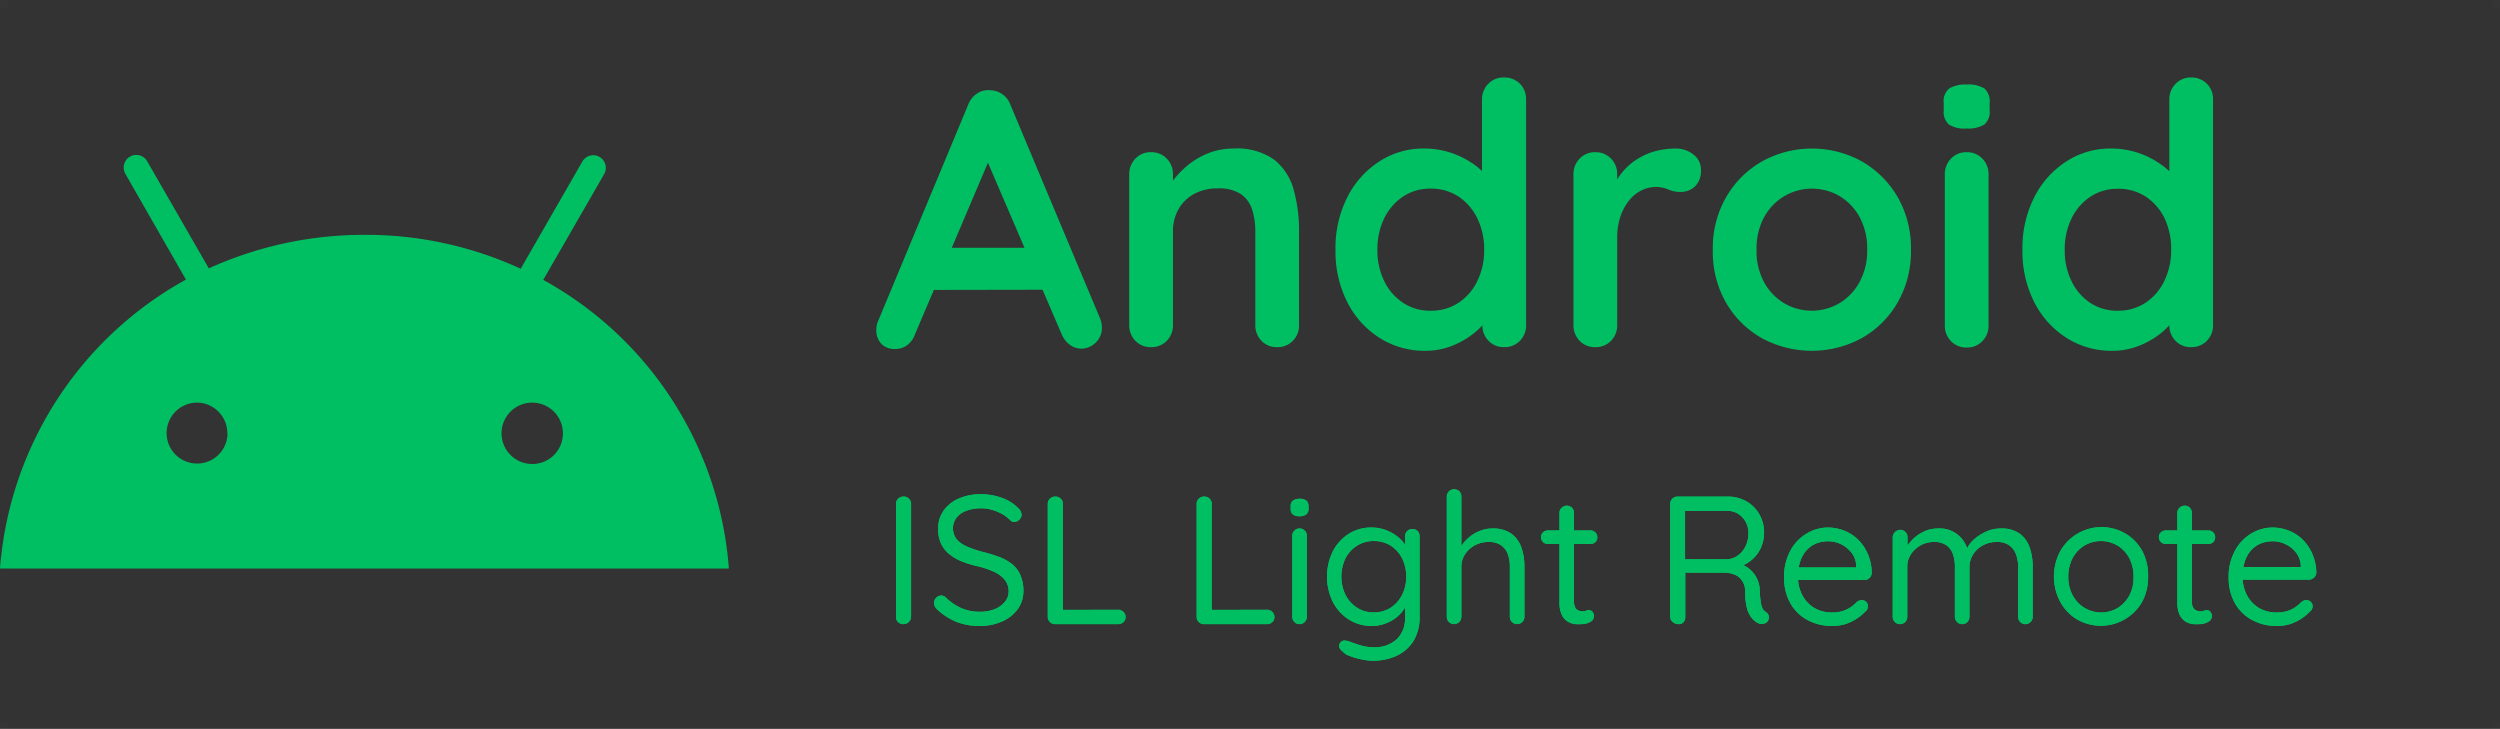 <svg xmlns="http://www.w3.org/2000/svg" viewBox="0 0 343 100"><rect x="0" y="0" width="343" height="100" fill="#333333" stroke="none"/><style>#monitor, #flecha {  transform: scale(0);  opacity: 0;  transform-origin: center;  transform-box: fill-box;}#android {  opacity: 1;  animation: inicio 5s linear infinite;  transform-origin: center;  transform-box: fill-box;}#flecha {  transform: scale(1) translate(0px,-100px);  opacity: 0;  animation: down 5s linear infinite;  transform-origin: center;  transform-box: fill-box;}#monitor {  transform: scale(0);  opacity: 0;  animation: telematicos 5s linear infinite;  transform-origin: center;  transform-box: fill-box;}@keyframes telematicos {  0% {    opacity: 0;    transform: scale(0);  } 50% {    opacity: 0;    transform: scale(0);  } 60% {    opacity: 1;    transform: scale(1);  } 90% {    opacity: 1;    transform: scale(1);  } 100% {    opacity: 0;    transform: scale(0);  }}@keyframes down {  0% {    opacity: 0;    transform: scale(1) translate(0px,-100px);  } 40% {    opacity: 0;    transform: scale(1) translate(0px,-100px);  } 50% {    opacity: 1;    transform: scale(1) translate(0px,0px);  } 60% {    opacity: 1;    transform: scale(1) translate(0px,100px);  } 70% {    opacity: 0;    transform: scale(1) translate(0px,100px);  } 100% {    opacity: 0;    transform: scale(1) translate(0px,-100px);  }}@keyframes inicio {  0% {    opacity: 1;  } 40% {    opacity: 1;  } 50% {    opacity: 0;  } 90% {    opacity: 0;  } 100% {    opacity: 1;  }}</style><g><path d="M125,84.61a1,1,0,0,1-.31.72,1,1,0,0,1-.74.3,1,1,0,0,1-.75-.3,1,1,0,0,1-.27-.72V69.16a1,1,0,0,1,.3-.74,1.05,1.05,0,0,1,.75-.29,1,1,0,0,1,.72.29,1,1,0,0,1,.3.74Z" style="fill:#00bf62"></path><path d="M134.5,85.88a8.82,8.82,0,0,1-3.25-.55,8.65,8.65,0,0,1-2.7-1.75,1.82,1.82,0,0,1-.29-.38,1.08,1.08,0,0,1-.11-.47,1,1,0,0,1,.29-.71.92.92,0,0,1,.71-.31.9.9,0,0,1,.63.27,6.93,6.93,0,0,0,2.11,1.45,6.19,6.19,0,0,0,2.56.5,5.23,5.23,0,0,0,2-.35,3.39,3.39,0,0,0,1.41-1,2.2,2.2,0,0,0,.53-1.45,2.57,2.57,0,0,0-.59-1.65,4.38,4.38,0,0,0-1.55-1.09,12.84,12.84,0,0,0-2.29-.74,13.39,13.39,0,0,1-2.11-.67,6.41,6.41,0,0,1-1.66-1,4,4,0,0,1-1.09-1.42,4.65,4.65,0,0,1-.39-2,4.27,4.27,0,0,1,.75-2.5,4.87,4.87,0,0,1,2.08-1.66,7.48,7.48,0,0,1,3.05-.59,8.34,8.34,0,0,1,2.88.5,5.71,5.71,0,0,1,2.19,1.38,1.34,1.34,0,0,1,.5.92,1,1,0,0,1-.31.69,1,1,0,0,1-.71.31.69.69,0,0,1-.5-.2,4.73,4.73,0,0,0-1.08-.85,6.45,6.45,0,0,0-1.42-.6,5.58,5.58,0,0,0-1.55-.22,5.5,5.5,0,0,0-2,.34,3.06,3.06,0,0,0-1.36.95,2.45,2.45,0,0,0,.06,3,4.06,4.06,0,0,0,1.48,1,15.36,15.36,0,0,0,2.05.69,20.14,20.14,0,0,1,2.26.69,6.76,6.76,0,0,1,1.79,1A3.88,3.88,0,0,1,140,78.92a5.25,5.25,0,0,1,.41,2.19,4.12,4.12,0,0,1-.77,2.45,5.2,5.2,0,0,1-2.12,1.69A7.42,7.42,0,0,1,134.5,85.88Z" style="fill:#00bf62"></path><path d="M153.4,83.66a1,1,0,0,1,.73.29.94.94,0,0,1,.3.71.91.91,0,0,1-.3.7,1.06,1.06,0,0,1-.73.27h-8.65a.94.94,0,0,1-.71-.3,1,1,0,0,1-.29-.72V69.13a.94.94,0,0,1,.3-.71,1.05,1.05,0,0,1,.75-.29,1,1,0,0,1,.73.29.94.94,0,0,1,.3.71v15l-.5-.45Z" style="fill:#00bf62"></path><path d="M173.83,83.66a1,1,0,0,1,.72.29.94.94,0,0,1,.3.71.91.91,0,0,1-.3.7,1,1,0,0,1-.72.27h-8.65a1,1,0,0,1-.72-.3,1,1,0,0,1-.28-.72V69.13a.94.94,0,0,1,.3-.71,1.05,1.05,0,0,1,.75-.29,1,1,0,0,1,.72.29.94.94,0,0,1,.3.71v15l-.5-.45Z" style="fill:#00bf62"></path><path d="M178.3,70.83a1.39,1.39,0,0,1-.92-.25.93.93,0,0,1-.3-.77v-.35a.92.92,0,0,1,.32-.78,1.56,1.56,0,0,1,.93-.25,1.42,1.42,0,0,1,.9.25,1,1,0,0,1,.3.78v.35a.91.91,0,0,1-.32.77A1.41,1.41,0,0,1,178.3,70.83Zm1,13.78a1,1,0,0,1-.29.72.94.94,0,0,1-.71.3.92.92,0,0,1-.72-.3,1,1,0,0,1-.28-.72V73.51a1,1,0,0,1,.29-.71,1,1,0,0,1,1.71.71Z" style="fill:#00bf62"></path><path d="M188.2,72.38a5.39,5.39,0,0,1,2,.37,5.9,5.9,0,0,1,1.61.93,5.31,5.31,0,0,1,1.07,1.2,2.26,2.26,0,0,1,.39,1.18l-.5-.3V73.58a1,1,0,0,1,1-1,1,1,0,0,1,.73.29,1,1,0,0,1,.27.71v11a6.24,6.24,0,0,1-.86,3.4,5.46,5.46,0,0,1-2.31,2,7.59,7.59,0,0,1-3.23.67,7.41,7.41,0,0,1-1.66-.2,9.36,9.36,0,0,1-1.61-.48,1.88,1.88,0,0,1-.88-.59,1.08,1.08,0,0,1-.46-.56.68.68,0,0,1,.09-.59.72.72,0,0,1,.6-.35,2.52,2.52,0,0,1,.9.22l.72.25a9.26,9.26,0,0,0,1.1.32,5.85,5.85,0,0,0,1.23.13,4.45,4.45,0,0,0,3.25-1.11,3.94,3.94,0,0,0,1.12-2.94V82.41l.28.12a3.28,3.28,0,0,1-.6,1.3,5,5,0,0,1-1.12,1.07,5.29,5.29,0,0,1-1.47.72,5.16,5.16,0,0,1-1.64.26,5.8,5.8,0,0,1-3.14-.87,6.3,6.3,0,0,1-2.2-2.4,7.92,7.92,0,0,1,0-7,6.22,6.22,0,0,1,2.19-2.38A5.68,5.68,0,0,1,188.2,72.38Zm.28,1.85a4.21,4.21,0,0,0-2.3.64,4.5,4.5,0,0,0-1.58,1.74,5.79,5.79,0,0,0,0,5,4.49,4.49,0,0,0,1.58,1.76,4.05,4.05,0,0,0,2.3.65,4.25,4.25,0,0,0,2.3-.63,4.55,4.55,0,0,0,1.57-1.74,5.42,5.42,0,0,0,.58-2.53,5.51,5.51,0,0,0-.58-2.55,4.43,4.43,0,0,0-1.57-1.72A4.25,4.25,0,0,0,188.48,74.23Z" style="fill:#00bf62"></path><path d="M204.75,72.51a4.32,4.32,0,0,1,2.61.71,4,4,0,0,1,1.38,1.9,8.12,8.12,0,0,1,.41,2.64v6.85a1,1,0,0,1-.29.72,1,1,0,0,1-1.42,0,1,1,0,0,1-.29-.72V77.76a5.07,5.07,0,0,0-.27-1.71,2.58,2.58,0,0,0-.92-1.23,2.86,2.86,0,0,0-1.73-.46,3.85,3.85,0,0,0-1.88.46A3.65,3.65,0,0,0,201,76.05a3.06,3.06,0,0,0-.5,1.71v6.85a1,1,0,0,1-.29.72,1,1,0,0,1-1.42,0,1,1,0,0,1-.29-.72V68.13a1,1,0,0,1,1-1,1,1,0,0,1,.73.29,1,1,0,0,1,.27.71v7.48l-.5.55a3.75,3.75,0,0,1,.55-1.31,4.84,4.84,0,0,1,1.08-1.19,5.34,5.34,0,0,1,1.45-.84A4.5,4.5,0,0,1,204.75,72.51Z" style="fill:#00bf62"></path><path d="M212.35,72.78h5.88a.91.91,0,0,1,.66.28.92.92,0,0,1,.26.65.89.89,0,0,1-.92.92h-5.88a.89.89,0,0,1-.65-.27.93.93,0,0,1-.27-.68.83.83,0,0,1,.27-.63A.89.89,0,0,1,212.35,72.78Zm2.63-3.4a1,1,0,0,1,.7.29,1,1,0,0,1,.27.71V82.46a1.78,1.78,0,0,0,.18.9.87.87,0,0,0,.46.41,1.43,1.43,0,0,0,.56.11,1.19,1.19,0,0,0,.44-.08,1,1,0,0,1,.44-.09.62.62,0,0,1,.46.24.87.87,0,0,1,.21.61.89.89,0,0,1-.52.76,2.26,2.26,0,0,1-1.18.31,7.31,7.31,0,0,1-.86,0,2.59,2.59,0,0,1-1-.32,2.08,2.08,0,0,1-.84-.91,3.82,3.82,0,0,1-.34-1.79V70.38a.94.94,0,0,1,.3-.71A1,1,0,0,1,215,69.38Z" style="fill:#00bf62"></path><path d="M230.3,85.63a1.16,1.16,0,0,1-.81-.3.92.92,0,0,1-.34-.72V69.13a1,1,0,0,1,1-1h6.9a5.11,5.11,0,0,1,2.53.64,4.82,4.82,0,0,1,1.78,1.75,4.94,4.94,0,0,1,.67,2.56,5,5,0,0,1-.4,2,4.89,4.89,0,0,1-1.1,1.57,4.82,4.82,0,0,1-1.61,1l-.54-.4a4,4,0,0,1,1.52.72,3.87,3.87,0,0,1,1.1,1.3,4.05,4.05,0,0,1,.45,1.83c0,.62.08,1.11.13,1.48a3,3,0,0,0,.22.86,1.19,1.19,0,0,0,.42.49,1.07,1.07,0,0,1,.47.6.89.89,0,0,1-.56,1,1.5,1.5,0,0,1-.55.06,1.13,1.13,0,0,1-.48-.15,2.89,2.89,0,0,1-.77-.66,3.66,3.66,0,0,1-.63-1.27,7.93,7.93,0,0,1-.25-2.25A3,3,0,0,0,239.2,80a2.37,2.37,0,0,0-.67-.85,2.52,2.52,0,0,0-.95-.45,4.91,4.91,0,0,0-1.08-.13h-5.58l.3-.45v6.53a1.07,1.07,0,0,1-.25.72A.82.82,0,0,1,230.3,85.63Zm.62-8.9h6.13a2.6,2.6,0,0,0,1.36-.5A3.29,3.29,0,0,0,239.46,75a3.93,3.93,0,0,0,.42-1.84,3.07,3.07,0,0,0-.84-2.2,2.81,2.81,0,0,0-2.12-.87H231l.19-.48v7.6Z" style="fill:#00bf62"></path><path d="M251.42,85.88a7,7,0,0,1-3.5-.85,5.91,5.91,0,0,1-2.32-2.33,7,7,0,0,1-.82-3.44,7.4,7.4,0,0,1,.86-3.71,6,6,0,0,1,2.24-2.35,5.65,5.65,0,0,1,2.92-.82,6.07,6.07,0,0,1,2.24.43,5.63,5.63,0,0,1,1.9,1.24,6.16,6.16,0,0,1,1.34,2,6.6,6.6,0,0,1,.52,2.53,1,1,0,0,1-1,1H245.9l-.45-1.72h9.63l-.41.35v-.55A3.06,3.06,0,0,0,254,75.8a4,4,0,0,0-1.43-1.14,4.09,4.09,0,0,0-1.78-.4,4.54,4.54,0,0,0-1.49.26,3.6,3.6,0,0,0-1.32.85,4.22,4.22,0,0,0-.94,1.51,6.4,6.4,0,0,0-.35,2.23,5.33,5.33,0,0,0,.59,2.55,4.47,4.47,0,0,0,1.63,1.74,4.66,4.66,0,0,0,2.43.63,4.75,4.75,0,0,0,1.55-.22,4.43,4.43,0,0,0,1.11-.56,6.19,6.19,0,0,0,.79-.69,1.14,1.14,0,0,1,.65-.23.86.86,0,0,1,.6.25.82.82,0,0,1,.25.6.92.92,0,0,1-.4.75A6.47,6.47,0,0,1,254,85.3,5.73,5.73,0,0,1,251.42,85.88Z" style="fill:#00bf62"></path><path d="M265.85,72.51a3.94,3.94,0,0,1,4.18,3.3h-.38l.18-.45a3.89,3.89,0,0,1,1-1.35,6.54,6.54,0,0,1,1.68-1.08,4.81,4.81,0,0,1,2-.42,4.27,4.27,0,0,1,2.6.71,3.93,3.93,0,0,1,1.36,1.9,7.94,7.94,0,0,1,.42,2.66v6.83a1,1,0,0,1-.29.72,1,1,0,0,1-1.44,0,1,1,0,0,1-.27-.72V77.83a5.16,5.16,0,0,0-.29-1.76,2.6,2.6,0,0,0-.93-1.25,2.88,2.88,0,0,0-1.74-.46,3.84,3.84,0,0,0-1.87.46,3.62,3.62,0,0,0-1.35,1.25,3.25,3.25,0,0,0-.5,1.76v6.78a1,1,0,0,1-.28.72.92.92,0,0,1-.72.3.94.94,0,0,1-.71-.3,1,1,0,0,1-.29-.72V77.76a5.34,5.34,0,0,0-.26-1.71,2.52,2.52,0,0,0-.89-1.23,2.83,2.83,0,0,0-1.72-.46,3.66,3.66,0,0,0-1.83.46,3.83,3.83,0,0,0-1.33,1.23,3.06,3.06,0,0,0-.5,1.71v6.85a1,1,0,0,1-.28.72,1,1,0,0,1-1.43,0,1,1,0,0,1-.29-.72V73.71A1,1,0,0,1,260,73a1,1,0,0,1,1.44,0,1,1,0,0,1,.27.71v1.9l-.54.6a3.21,3.21,0,0,1,.51-1.3,5.48,5.48,0,0,1,2.51-2.08A4.59,4.59,0,0,1,265.85,72.51Z" style="fill:#00bf62"></path><path d="M294.72,79.13a7.11,7.11,0,0,1-.84,3.48A6.54,6.54,0,0,1,285,85a6.37,6.37,0,0,1-2.32-2.4,7.38,7.38,0,0,1,0-7,6.51,6.51,0,0,1,8.92-2.4,6.3,6.3,0,0,1,2.32,2.4A7.07,7.07,0,0,1,294.72,79.13Zm-2,0a5.39,5.39,0,0,0-.58-2.55,4.5,4.5,0,0,0-1.6-1.72,4.46,4.46,0,0,0-4.57,0,4.45,4.45,0,0,0-1.61,1.72,5.39,5.39,0,0,0-.59,2.55,5.31,5.31,0,0,0,.59,2.53A4.57,4.57,0,0,0,286,83.4a4.46,4.46,0,0,0,4.57,0,4.63,4.63,0,0,0,1.6-1.74A5.3,5.3,0,0,0,292.72,79.13Z" style="fill:#00bf62"></path><path d="M297.12,72.78H303a.92.92,0,0,1,.92.93.89.89,0,0,1-.92.92h-5.88a.91.91,0,0,1-.65-.27.93.93,0,0,1-.27-.68.83.83,0,0,1,.27-.63A.91.91,0,0,1,297.12,72.78Zm2.63-3.4a.93.93,0,0,1,.7.29,1,1,0,0,1,.27.71V82.46a1.78,1.78,0,0,0,.18.9.91.91,0,0,0,.46.41,1.43,1.43,0,0,0,.56.11,1.15,1.15,0,0,0,.44-.08,1,1,0,0,1,.44-.09.6.6,0,0,1,.46.24.87.87,0,0,1,.21.61.89.89,0,0,1-.52.76,2.24,2.24,0,0,1-1.18.31,7.31,7.31,0,0,1-.86,0,2.59,2.59,0,0,1-1-.32,2.2,2.2,0,0,1-.84-.91,4,4,0,0,1-.34-1.79V70.38a.94.94,0,0,1,.3-.71A1,1,0,0,1,299.75,69.38Z" style="fill:#00bf62"></path><path d="M312.42,85.88a7,7,0,0,1-3.5-.85,5.91,5.91,0,0,1-2.32-2.33,7,7,0,0,1-.83-3.44,7.4,7.4,0,0,1,.87-3.71,6.1,6.1,0,0,1,2.23-2.35,5.72,5.72,0,0,1,2.93-.82,6.07,6.07,0,0,1,2.24.43,5.63,5.63,0,0,1,1.9,1.24,6,6,0,0,1,1.33,2,6.42,6.42,0,0,1,.53,2.53,1,1,0,0,1-.33.68,1,1,0,0,1-.7.27H306.9l-.45-1.72h9.62l-.4.35v-.55A3.13,3.13,0,0,0,315,75.8a3.9,3.9,0,0,0-1.44-1.14,4,4,0,0,0-1.77-.4,4.54,4.54,0,0,0-1.49.26,3.6,3.6,0,0,0-1.32.85,4.09,4.09,0,0,0-.94,1.51,6.4,6.4,0,0,0-.35,2.23,5.33,5.33,0,0,0,.59,2.55,4.47,4.47,0,0,0,1.63,1.74,4.63,4.63,0,0,0,2.43.63,4.75,4.75,0,0,0,1.55-.22,4.43,4.43,0,0,0,1.11-.56,6.19,6.19,0,0,0,.79-.69,1.14,1.14,0,0,1,.65-.23.86.86,0,0,1,.6.25.82.82,0,0,1,.25.6.92.92,0,0,1-.4.75A6.47,6.47,0,0,1,315,85.3,5.73,5.73,0,0,1,312.42,85.88Z" style="fill:#00bf62"></path></g><g><path d="M125,84.61a1,1,0,0,1-.31.72,1,1,0,0,1-.74.3,1,1,0,0,1-.75-.3,1,1,0,0,1-.27-.72V69.16a1,1,0,0,1,.3-.74,1.05,1.05,0,0,1,.75-.29,1,1,0,0,1,.72.29,1,1,0,0,1,.3.74Z" style="fill:#00bf62"></path><path d="M134.5,85.88a8.82,8.82,0,0,1-3.25-.55,8.65,8.65,0,0,1-2.7-1.75,1.82,1.82,0,0,1-.29-.38,1.08,1.08,0,0,1-.11-.47,1,1,0,0,1,.29-.71.92.92,0,0,1,.71-.31.9.9,0,0,1,.63.27,6.93,6.93,0,0,0,2.11,1.45,6.19,6.19,0,0,0,2.56.5,5.23,5.23,0,0,0,2-.35,3.39,3.39,0,0,0,1.41-1,2.2,2.2,0,0,0,.53-1.45,2.57,2.57,0,0,0-.59-1.65,4.38,4.38,0,0,0-1.55-1.09,12.84,12.84,0,0,0-2.29-.74,13.39,13.39,0,0,1-2.11-.67,6.41,6.41,0,0,1-1.66-1,4,4,0,0,1-1.09-1.42,4.65,4.65,0,0,1-.39-2,4.27,4.27,0,0,1,.75-2.5,4.87,4.87,0,0,1,2.08-1.66,7.48,7.48,0,0,1,3.05-.59,8.34,8.34,0,0,1,2.88.5,5.71,5.71,0,0,1,2.19,1.38,1.34,1.34,0,0,1,.5.92,1,1,0,0,1-.31.69,1,1,0,0,1-.71.31.69.69,0,0,1-.5-.2,4.73,4.73,0,0,0-1.08-.85,6.45,6.45,0,0,0-1.42-.6,5.58,5.58,0,0,0-1.55-.22,5.5,5.5,0,0,0-2,.34,3.06,3.06,0,0,0-1.36.95,2.45,2.45,0,0,0,.06,3,4.06,4.06,0,0,0,1.48,1,15.36,15.36,0,0,0,2.05.69,20.14,20.14,0,0,1,2.26.69,6.76,6.76,0,0,1,1.79,1A3.88,3.88,0,0,1,140,78.92a5.25,5.25,0,0,1,.41,2.19,4.12,4.12,0,0,1-.77,2.45,5.2,5.2,0,0,1-2.12,1.69A7.42,7.42,0,0,1,134.5,85.88Z" style="fill:#00bf62"></path><path d="M153.4,83.66a1,1,0,0,1,.73.29.94.94,0,0,1,.3.71.91.91,0,0,1-.3.7,1.06,1.06,0,0,1-.73.27h-8.65a.94.94,0,0,1-.71-.3,1,1,0,0,1-.29-.72V69.13a.94.94,0,0,1,.3-.71,1.05,1.05,0,0,1,.75-.29,1,1,0,0,1,.73.29.94.94,0,0,1,.3.71v15l-.5-.45Z" style="fill:#00bf62"></path><path d="M173.83,83.66a1,1,0,0,1,.72.29.94.94,0,0,1,.3.71.91.91,0,0,1-.3.7,1,1,0,0,1-.72.27h-8.65a1,1,0,0,1-.72-.3,1,1,0,0,1-.28-.72V69.13a.94.94,0,0,1,.3-.71,1.05,1.05,0,0,1,.75-.29,1,1,0,0,1,.72.29.94.94,0,0,1,.3.71v15l-.5-.45Z" style="fill:#00bf62"></path><path d="M178.3,70.83a1.39,1.39,0,0,1-.92-.25.93.93,0,0,1-.3-.77v-.35a.92.92,0,0,1,.32-.78,1.56,1.56,0,0,1,.93-.25,1.42,1.42,0,0,1,.9.25,1,1,0,0,1,.3.78v.35a.91.91,0,0,1-.32.77A1.41,1.41,0,0,1,178.3,70.83Zm1,13.78a1,1,0,0,1-.29.72.94.94,0,0,1-.71.3.92.92,0,0,1-.72-.3,1,1,0,0,1-.28-.72V73.51a1,1,0,0,1,.29-.71,1,1,0,0,1,1.71.71Z" style="fill:#00bf62"></path><path d="M188.2,72.38a5.39,5.39,0,0,1,2,.37,5.9,5.9,0,0,1,1.61.93,5.31,5.31,0,0,1,1.07,1.2,2.26,2.26,0,0,1,.39,1.18l-.5-.3V73.58a1,1,0,0,1,1-1,1,1,0,0,1,.73.29,1,1,0,0,1,.27.71v11a6.24,6.24,0,0,1-.86,3.4,5.46,5.46,0,0,1-2.31,2,7.59,7.59,0,0,1-3.23.67,7.41,7.41,0,0,1-1.66-.2,9.36,9.36,0,0,1-1.61-.48,1.88,1.88,0,0,1-.88-.59,1.08,1.08,0,0,1-.46-.56.68.68,0,0,1,.09-.59.72.72,0,0,1,.6-.35,2.52,2.52,0,0,1,.9.22l.72.25a9.26,9.26,0,0,0,1.1.32,5.85,5.85,0,0,0,1.23.13,4.45,4.45,0,0,0,3.25-1.11,3.94,3.94,0,0,0,1.12-2.94V82.41l.28.12a3.28,3.28,0,0,1-.6,1.3,5,5,0,0,1-1.12,1.07,5.29,5.29,0,0,1-1.47.72,5.16,5.16,0,0,1-1.64.26,5.8,5.8,0,0,1-3.14-.87,6.3,6.3,0,0,1-2.2-2.4,7.92,7.92,0,0,1,0-7,6.22,6.22,0,0,1,2.19-2.38A5.68,5.68,0,0,1,188.2,72.38Zm.28,1.85a4.21,4.21,0,0,0-2.3.64,4.5,4.5,0,0,0-1.58,1.74,5.79,5.79,0,0,0,0,5,4.49,4.49,0,0,0,1.58,1.76,4.05,4.05,0,0,0,2.3.65,4.25,4.25,0,0,0,2.3-.63,4.55,4.55,0,0,0,1.57-1.74,5.42,5.42,0,0,0,.58-2.53,5.51,5.51,0,0,0-.58-2.55,4.43,4.43,0,0,0-1.57-1.72A4.25,4.25,0,0,0,188.48,74.23Z" style="fill:#00bf62"></path><path d="M204.75,72.51a4.32,4.32,0,0,1,2.61.71,4,4,0,0,1,1.38,1.9,8.12,8.12,0,0,1,.41,2.64v6.85a1,1,0,0,1-.29.72,1,1,0,0,1-1.42,0,1,1,0,0,1-.29-.72V77.76a5.07,5.07,0,0,0-.27-1.71,2.58,2.58,0,0,0-.92-1.23,2.86,2.86,0,0,0-1.73-.46,3.85,3.85,0,0,0-1.88.46A3.65,3.65,0,0,0,201,76.05a3.06,3.06,0,0,0-.5,1.71v6.85a1,1,0,0,1-.29.72,1,1,0,0,1-1.42,0,1,1,0,0,1-.29-.72V68.13a1,1,0,0,1,1-1,1,1,0,0,1,.73.29,1,1,0,0,1,.27.71v7.48l-.5.55a3.75,3.75,0,0,1,.55-1.31,4.84,4.84,0,0,1,1.08-1.19,5.34,5.34,0,0,1,1.45-.84A4.5,4.5,0,0,1,204.75,72.51Z" style="fill:#00bf62"></path><path d="M212.35,72.78h5.88a.91.91,0,0,1,.66.28.92.92,0,0,1,.26.65.89.89,0,0,1-.92.92h-5.88a.89.89,0,0,1-.65-.27.93.93,0,0,1-.27-.68.83.83,0,0,1,.27-.63A.89.89,0,0,1,212.35,72.78Zm2.63-3.4a1,1,0,0,1,.7.29,1,1,0,0,1,.27.71V82.46a1.78,1.78,0,0,0,.18.9.87.87,0,0,0,.46.41,1.43,1.43,0,0,0,.56.11,1.19,1.19,0,0,0,.44-.08,1,1,0,0,1,.44-.09.62.62,0,0,1,.46.24.87.87,0,0,1,.21.61.89.89,0,0,1-.52.76,2.26,2.26,0,0,1-1.18.31,7.31,7.31,0,0,1-.86,0,2.59,2.59,0,0,1-1-.32,2.08,2.08,0,0,1-.84-.91,3.82,3.82,0,0,1-.34-1.79V70.38a.94.94,0,0,1,.3-.71A1,1,0,0,1,215,69.38Z" style="fill:#00bf62"></path><path d="M230.3,85.63a1.16,1.16,0,0,1-.81-.3.92.92,0,0,1-.34-.72V69.13a1,1,0,0,1,1-1h6.9a5.11,5.11,0,0,1,2.53.64,4.82,4.82,0,0,1,1.78,1.75,4.94,4.94,0,0,1,.67,2.56,5,5,0,0,1-.4,2,4.89,4.89,0,0,1-1.1,1.57,4.82,4.82,0,0,1-1.61,1l-.54-.4a4,4,0,0,1,1.52.72,3.87,3.87,0,0,1,1.1,1.3,4.05,4.05,0,0,1,.45,1.83c0,.62.08,1.11.13,1.48a3,3,0,0,0,.22.86,1.19,1.19,0,0,0,.42.49,1.07,1.07,0,0,1,.47.6.89.89,0,0,1-.56,1,1.5,1.5,0,0,1-.55.06,1.13,1.13,0,0,1-.48-.15,2.89,2.89,0,0,1-.77-.66,3.66,3.66,0,0,1-.63-1.27,7.93,7.93,0,0,1-.25-2.25A3,3,0,0,0,239.2,80a2.37,2.37,0,0,0-.67-.85,2.52,2.52,0,0,0-.95-.45,4.91,4.91,0,0,0-1.08-.13h-5.58l.3-.45v6.53a1.07,1.07,0,0,1-.25.72A.82.82,0,0,1,230.3,85.63Zm.62-8.9h6.13a2.6,2.6,0,0,0,1.36-.5A3.29,3.29,0,0,0,239.46,75a3.93,3.93,0,0,0,.42-1.84,3.07,3.07,0,0,0-.84-2.2,2.81,2.81,0,0,0-2.12-.87H231l.19-.48v7.6Z" style="fill:#00bf62"></path><path d="M251.42,85.88a7,7,0,0,1-3.5-.85,5.91,5.91,0,0,1-2.32-2.33,7,7,0,0,1-.82-3.44,7.4,7.4,0,0,1,.86-3.71,6,6,0,0,1,2.24-2.35,5.65,5.65,0,0,1,2.92-.82,6.07,6.07,0,0,1,2.24.43,5.63,5.63,0,0,1,1.9,1.24,6.16,6.16,0,0,1,1.34,2,6.6,6.6,0,0,1,.52,2.53,1,1,0,0,1-1,1H245.9l-.45-1.72h9.63l-.41.35v-.55A3.06,3.06,0,0,0,254,75.8a4,4,0,0,0-1.43-1.14,4.09,4.09,0,0,0-1.78-.4,4.54,4.54,0,0,0-1.49.26,3.6,3.6,0,0,0-1.32.85,4.22,4.22,0,0,0-.94,1.51,6.4,6.4,0,0,0-.35,2.23,5.33,5.33,0,0,0,.59,2.55,4.47,4.47,0,0,0,1.63,1.74,4.66,4.66,0,0,0,2.43.63,4.75,4.75,0,0,0,1.55-.22,4.43,4.43,0,0,0,1.11-.56,6.19,6.19,0,0,0,.79-.69,1.14,1.14,0,0,1,.65-.23.86.86,0,0,1,.6.25.82.82,0,0,1,.25.6.92.92,0,0,1-.4.75A6.47,6.47,0,0,1,254,85.3,5.73,5.73,0,0,1,251.42,85.88Z" style="fill:#00bf62"></path><path d="M265.85,72.51a3.94,3.94,0,0,1,4.18,3.3h-.38l.18-.45a3.89,3.89,0,0,1,1-1.35,6.54,6.54,0,0,1,1.68-1.08,4.81,4.81,0,0,1,2-.42,4.27,4.27,0,0,1,2.6.71,3.93,3.93,0,0,1,1.36,1.9,7.94,7.94,0,0,1,.42,2.66v6.83a1,1,0,0,1-.29.72,1,1,0,0,1-1.44,0,1,1,0,0,1-.27-.72V77.83a5.16,5.16,0,0,0-.29-1.76,2.6,2.6,0,0,0-.93-1.25,2.88,2.88,0,0,0-1.74-.46,3.84,3.84,0,0,0-1.87.46,3.62,3.62,0,0,0-1.35,1.25,3.25,3.25,0,0,0-.5,1.76v6.78a1,1,0,0,1-.28.72.92.92,0,0,1-.72.3.94.94,0,0,1-.71-.3,1,1,0,0,1-.29-.72V77.76a5.34,5.34,0,0,0-.26-1.71,2.52,2.52,0,0,0-.89-1.23,2.83,2.83,0,0,0-1.72-.46,3.66,3.66,0,0,0-1.83.46,3.83,3.83,0,0,0-1.33,1.23,3.06,3.06,0,0,0-.5,1.71v6.85a1,1,0,0,1-.28.72,1,1,0,0,1-1.43,0,1,1,0,0,1-.29-.72V73.71A1,1,0,0,1,260,73a1,1,0,0,1,1.44,0,1,1,0,0,1,.27.71v1.9l-.54.6a3.21,3.21,0,0,1,.51-1.3,5.48,5.48,0,0,1,2.51-2.08A4.59,4.59,0,0,1,265.85,72.51Z" style="fill:#00bf62"></path><path d="M294.72,79.13a7.11,7.11,0,0,1-.84,3.48A6.54,6.54,0,0,1,285,85a6.37,6.37,0,0,1-2.32-2.4,7.38,7.38,0,0,1,0-7,6.51,6.51,0,0,1,8.92-2.4,6.3,6.3,0,0,1,2.32,2.4A7.07,7.07,0,0,1,294.72,79.13Zm-2,0a5.39,5.39,0,0,0-.58-2.55,4.5,4.5,0,0,0-1.6-1.72,4.46,4.46,0,0,0-4.57,0,4.45,4.45,0,0,0-1.61,1.72,5.39,5.39,0,0,0-.59,2.55,5.31,5.31,0,0,0,.59,2.53A4.57,4.57,0,0,0,286,83.4a4.46,4.46,0,0,0,4.57,0,4.63,4.63,0,0,0,1.6-1.74A5.3,5.3,0,0,0,292.72,79.13Z" style="fill:#00bf62"></path><path d="M297.12,72.78H303a.92.92,0,0,1,.92.93.89.89,0,0,1-.92.92h-5.88a.91.91,0,0,1-.65-.27.93.93,0,0,1-.27-.68.83.83,0,0,1,.27-.63A.91.91,0,0,1,297.12,72.78Zm2.63-3.4a.93.93,0,0,1,.7.29,1,1,0,0,1,.27.71V82.46a1.78,1.78,0,0,0,.18.9.91.91,0,0,0,.46.41,1.43,1.43,0,0,0,.56.11,1.15,1.15,0,0,0,.44-.08,1,1,0,0,1,.44-.09.6.6,0,0,1,.46.24.87.87,0,0,1,.21.61.89.89,0,0,1-.52.76,2.24,2.24,0,0,1-1.18.31,7.31,7.31,0,0,1-.86,0,2.59,2.59,0,0,1-1-.32,2.2,2.2,0,0,1-.84-.91,4,4,0,0,1-.34-1.79V70.38a.94.94,0,0,1,.3-.71A1,1,0,0,1,299.75,69.38Z" style="fill:#00bf62"></path><path d="M312.42,85.88a7,7,0,0,1-3.5-.85,5.91,5.91,0,0,1-2.32-2.33,7,7,0,0,1-.83-3.44,7.4,7.4,0,0,1,.87-3.71,6.1,6.1,0,0,1,2.23-2.35,5.72,5.72,0,0,1,2.93-.82,6.07,6.07,0,0,1,2.24.43,5.63,5.63,0,0,1,1.9,1.24,6,6,0,0,1,1.33,2,6.42,6.42,0,0,1,.53,2.53,1,1,0,0,1-.33.68,1,1,0,0,1-.7.27H306.9l-.45-1.72h9.62l-.4.35v-.55A3.13,3.13,0,0,0,315,75.8a3.9,3.9,0,0,0-1.44-1.14,4,4,0,0,0-1.77-.4,4.54,4.54,0,0,0-1.49.26,3.6,3.6,0,0,0-1.32.85,4.09,4.09,0,0,0-.94,1.51,6.4,6.4,0,0,0-.35,2.23,5.33,5.33,0,0,0,.59,2.55,4.47,4.47,0,0,0,1.63,1.74,4.63,4.63,0,0,0,2.43.63,4.75,4.75,0,0,0,1.55-.22,4.43,4.43,0,0,0,1.11-.56,6.19,6.19,0,0,0,.79-.69,1.14,1.14,0,0,1,.65-.23.86.86,0,0,1,.6.25.82.82,0,0,1,.25.6.92.92,0,0,1-.4.75A6.47,6.47,0,0,1,315,85.3,5.73,5.73,0,0,1,312.42,85.88Z" style="fill:#00bf62"></path></g><g><path d="M136.33,20.48l-10.8,25.4a3.07,3.07,0,0,1-1.08,1.48,2.62,2.62,0,0,1-1.57.52,2.5,2.5,0,0,1-2-.75,2.68,2.68,0,0,1-.65-1.85,3.34,3.34,0,0,1,.15-1l12.45-29.9a3.26,3.26,0,0,1,1.22-1.55,2.7,2.7,0,0,1,1.78-.45,2.93,2.93,0,0,1,1.67.53,3,3,0,0,1,1.13,1.47l12.3,29.3a3.58,3.58,0,0,1,.25,1.2,2.78,2.78,0,0,1-.88,2.15,2.75,2.75,0,0,1-1.92.8,2.61,2.61,0,0,1-1.63-.55,3.46,3.46,0,0,1-1.12-1.5l-10.75-25Zm-9.25,19.3L129.83,34h13.5l.95,5.75Z" style="fill:#00bf62"></path><path d="M169.23,20.38a8.81,8.81,0,0,1,5.62,1.55,7.91,7.91,0,0,1,2.65,4.13,21.21,21.21,0,0,1,.73,5.72v12.8a3,3,0,0,1-.85,2.18,2.89,2.89,0,0,1-2.15.87,2.86,2.86,0,0,1-2.15-.87,3,3,0,0,1-.85-2.18V31.78a9.77,9.77,0,0,0-.43-3,4.15,4.15,0,0,0-1.52-2.13,5.35,5.35,0,0,0-3.15-.8,6.66,6.66,0,0,0-3.38.8,5.5,5.5,0,0,0-2.1,2.13,6.1,6.1,0,0,0-.72,3v12.8a3,3,0,0,1-.85,2.18,2.89,2.89,0,0,1-2.15.87,2.86,2.86,0,0,1-2.15-.87,3,3,0,0,1-.85-2.18V23.93a3,3,0,0,1,.85-2.17,2.87,2.87,0,0,1,2.15-.88,2.9,2.9,0,0,1,2.15.88,3,3,0,0,1,.85,2.17v2.15l-.75-.15a9.93,9.93,0,0,1,1.3-1.82,12.23,12.23,0,0,1,2-1.83,10.2,10.2,0,0,1,2.6-1.37A9.13,9.13,0,0,1,169.23,20.38Z" style="fill:#00bf62"></path><path d="M206.38,10.63a3,3,0,0,1,2.15.85,3,3,0,0,1,.85,2.2v30.9a3,3,0,0,1-.85,2.18,2.89,2.89,0,0,1-2.15.87,2.86,2.86,0,0,1-2.15-.87,3,3,0,0,1-.85-2.18V42.13l1.1.45a2.87,2.87,0,0,1-.7,1.58,9.51,9.51,0,0,1-1.9,1.82,11.87,11.87,0,0,1-2.83,1.53,9.87,9.87,0,0,1-3.52.62,11.44,11.44,0,0,1-6.25-1.77,12.45,12.45,0,0,1-4.43-4.9,15.38,15.38,0,0,1-1.62-7.18,15.46,15.46,0,0,1,1.62-7.22,12.56,12.56,0,0,1,4.38-4.9,11,11,0,0,1,6.1-1.78,11.65,11.65,0,0,1,3.95.65,12.11,12.11,0,0,1,3.12,1.65,9.62,9.62,0,0,1,2,2,3.26,3.26,0,0,1,.73,1.72l-1.8.65V13.68a3,3,0,0,1,.85-2.17A2.87,2.87,0,0,1,206.38,10.63Zm-10.1,32a6.74,6.74,0,0,0,3.85-1.1,7.4,7.4,0,0,0,2.57-3,9.51,9.51,0,0,0,.93-4.25,9.66,9.66,0,0,0-.93-4.3,7.53,7.53,0,0,0-2.57-3,6.82,6.82,0,0,0-3.85-1.1,6.7,6.7,0,0,0-3.8,1.1,7.55,7.55,0,0,0-2.58,3,9.66,9.66,0,0,0-.92,4.3,9.5,9.5,0,0,0,.92,4.25,7.42,7.42,0,0,0,2.58,3A6.63,6.63,0,0,0,196.28,42.63Z" style="fill:#00bf62"></path><path d="M218.88,47.63a2.86,2.86,0,0,1-2.15-.87,3,3,0,0,1-.85-2.18V23.93a3,3,0,0,1,.85-2.17,2.87,2.87,0,0,1,2.15-.88,2.9,2.9,0,0,1,2.15.88,3,3,0,0,1,.85,2.17v4.7l-.35-3.35A7.72,7.72,0,0,1,223,23.16a8.28,8.28,0,0,1,2-1.55,8.73,8.73,0,0,1,2.35-.93,10.62,10.62,0,0,1,2.5-.3,3.84,3.84,0,0,1,2.52.85,2.56,2.56,0,0,1,1,2,3,3,0,0,1-.85,2.38,2.82,2.82,0,0,1-1.85.72A4.05,4.05,0,0,1,228.9,26a4.33,4.33,0,0,0-1.77-.35,4.44,4.44,0,0,0-1.83.43,5,5,0,0,0-1.7,1.32,7,7,0,0,0-1.25,2.23,9.15,9.15,0,0,0-.47,3.12V44.58a3,3,0,0,1-.85,2.18A2.89,2.89,0,0,1,218.88,47.63Z" style="fill:#00bf62"></path><path d="M262.18,34.28a14,14,0,0,1-1.83,7.23,13.09,13.09,0,0,1-4.9,4.87,14.38,14.38,0,0,1-13.75,0,13.09,13.09,0,0,1-4.9-4.87A14,14,0,0,1,235,34.28a14,14,0,0,1,1.82-7.22,13.31,13.31,0,0,1,4.9-4.9,14.17,14.17,0,0,1,13.75,0,13.31,13.31,0,0,1,4.9,4.9A14,14,0,0,1,262.18,34.28Zm-6,0a9.11,9.11,0,0,0-1-4.42,7.62,7.62,0,0,0-2.75-2.93,7.49,7.49,0,0,0-7.65,0A7.62,7.62,0,0,0,242,29.86a9.1,9.1,0,0,0-1,4.42,9,9,0,0,0,1,4.38,7.59,7.59,0,0,0,2.75,2.92,7.49,7.49,0,0,0,7.65,0,7.59,7.59,0,0,0,2.75-2.92A9,9,0,0,0,256.18,34.28Z" style="fill:#00bf62"></path><path d="M269.78,17.63a3.92,3.92,0,0,1-2.4-.55,2.32,2.32,0,0,1-.7-1.95v-1a2.21,2.21,0,0,1,.77-2,4.3,4.3,0,0,1,2.38-.53,4.15,4.15,0,0,1,2.45.55,2.38,2.38,0,0,1,.7,1.95v1a2.26,2.26,0,0,1-.75,2A4.4,4.4,0,0,1,269.78,17.63Zm3.05,27a3,3,0,0,1-.85,2.18,2.89,2.89,0,0,1-2.15.87,2.86,2.86,0,0,1-2.15-.87,3,3,0,0,1-.85-2.18V23.93a3,3,0,0,1,.85-2.17,2.87,2.87,0,0,1,2.15-.88,2.9,2.9,0,0,1,2.15.88,3,3,0,0,1,.85,2.17Z" style="fill:#00bf62"></path><path d="M300.63,10.63a3,3,0,0,1,2.15.85,3,3,0,0,1,.85,2.2v30.9a3,3,0,0,1-.85,2.18,2.89,2.89,0,0,1-2.15.87,2.86,2.86,0,0,1-2.15-.87,3,3,0,0,1-.85-2.18V42.13l1.1.45a2.87,2.87,0,0,1-.7,1.58,9.79,9.79,0,0,1-1.9,1.82,11.87,11.87,0,0,1-2.83,1.53,9.87,9.87,0,0,1-3.52.62,11.44,11.44,0,0,1-6.25-1.77,12.45,12.45,0,0,1-4.43-4.9,15.38,15.38,0,0,1-1.62-7.18,15.46,15.46,0,0,1,1.62-7.22,12.56,12.56,0,0,1,4.38-4.9,11,11,0,0,1,6.1-1.78,11.65,11.65,0,0,1,3.95.65,12.11,12.11,0,0,1,3.12,1.65,9.62,9.62,0,0,1,2.05,2,3.23,3.23,0,0,1,.72,1.72l-1.79.65V13.68a3,3,0,0,1,.85-2.17A2.87,2.87,0,0,1,300.63,10.63Zm-10.1,32a6.74,6.74,0,0,0,3.85-1.1,7.4,7.4,0,0,0,2.57-3,9.51,9.51,0,0,0,.93-4.25A9.66,9.66,0,0,0,297,30a7.53,7.53,0,0,0-2.57-3,6.82,6.82,0,0,0-3.85-1.1,6.7,6.7,0,0,0-3.8,1.1,7.55,7.55,0,0,0-2.58,3,9.66,9.66,0,0,0-.92,4.3,9.5,9.5,0,0,0,.92,4.25,7.42,7.42,0,0,0,2.58,3A6.63,6.63,0,0,0,290.53,42.63Z" style="fill:#00bf62"></path></g><g id="android" style="isolation:isolate"><path d="M74.53,38.4l8.36-14.51a1.74,1.74,0,0,0-.65-2.37,1.72,1.72,0,0,0-2.35.66L71.44,36.87a50.74,50.74,0,0,0-21.37-4.65,51.57,51.57,0,0,0-21.42,4.6L20.2,22.14a1.72,1.72,0,0,0-2.35-.66,1.74,1.74,0,0,0-.65,2.37l8.31,14.51A49.6,49.6,0,0,0,0,78H100A49.37,49.37,0,0,0,74.53,38.4ZM27,63.66h0Zm4.22-4.21A4.18,4.18,0,1,1,27,55.24a4.19,4.19,0,0,1,4.19,4.21Zm41.83,4.21a4.21,4.21,0,1,1,4.18-4.21A4.19,4.19,0,0,1,73.05,63.66Z" style="fill:#00bf62"></path></g><g id="monitor"><g style="isolation:isolate"><path d="M75.47,87.87S67,87.82,64.71,85.55s-1.62-10.13-1.62-10.13H54.16l.64,8.44H44l.21-8.44H36.42s-.14,7.86-1.88,9.92-10.12,2.53-10.12,2.53a1.06,1.06,0,0,0-1.06,1v1.27a1.06,1.06,0,0,0,1.06,1H75.47a1.05,1.05,0,0,0,1.06-1V88.92A1.05,1.05,0,0,0,75.47,87.87Z" style="fill:#898989"></path></g><g style="isolation:isolate"><path d="M23.36,88.71a2.53,2.53,0,0,0,2.53,2.53H74c1.39,0,2.53-2.53,2.53-2.53Z" style="fill:#b6b6b6"></path></g><g style="isolation:isolate"><rect y="8.76" width="100" height="70.04" rx="3" style="fill:#494949"></rect></g><g style="isolation:isolate"><rect x="3.38" y="11.71" width="93.04" height="63.71" rx="3" style="fill:#abd009"></rect></g><g style="isolation:isolate"><polygon points="74.63 36.39 57.12 36.39 57.12 18.88 42.98 18.88 42.98 36.39 25.47 36.39 25.47 50.53 42.98 50.53 42.98 68.04 57.12 68.04 57.12 50.53 74.63 50.53 74.63 36.39" style="fill:#484a00"></polygon></g></g><g id="flecha" style="isolation:isolate"><path d="M76.91,60.59a5,5,0,0,0-7.07,0L53,77.43V9A5,5,0,0,0,43,9V77.85L25.62,60.47a5,5,0,0,0-7.11,7.12l24.9,24.9a5,5,0,0,0,3.92,1.44A4.9,4.9,0,0,0,48,94a5,5,0,0,0,1.29-.19,4.94,4.94,0,0,0,2.87-1.4L76.91,67.66A5,5,0,0,0,76.91,60.59Z" style="fill:#00bf62"></path></g><g style="opacity:0.01;isolation:isolate"><rect width="1" height="1" style="fill:#fff"></rect></g><g style="opacity:0.01;isolation:isolate"><rect y="99" width="1" height="1" style="fill:#fff"></rect></g><g style="opacity:0.01;isolation:isolate"><rect x="342" width="1" height="1" style="fill:#fff"></rect></g><g style="opacity:0.01;isolation:isolate"><rect x="342" y="99" width="1" height="1" style="fill:#fff"></rect></g></svg>